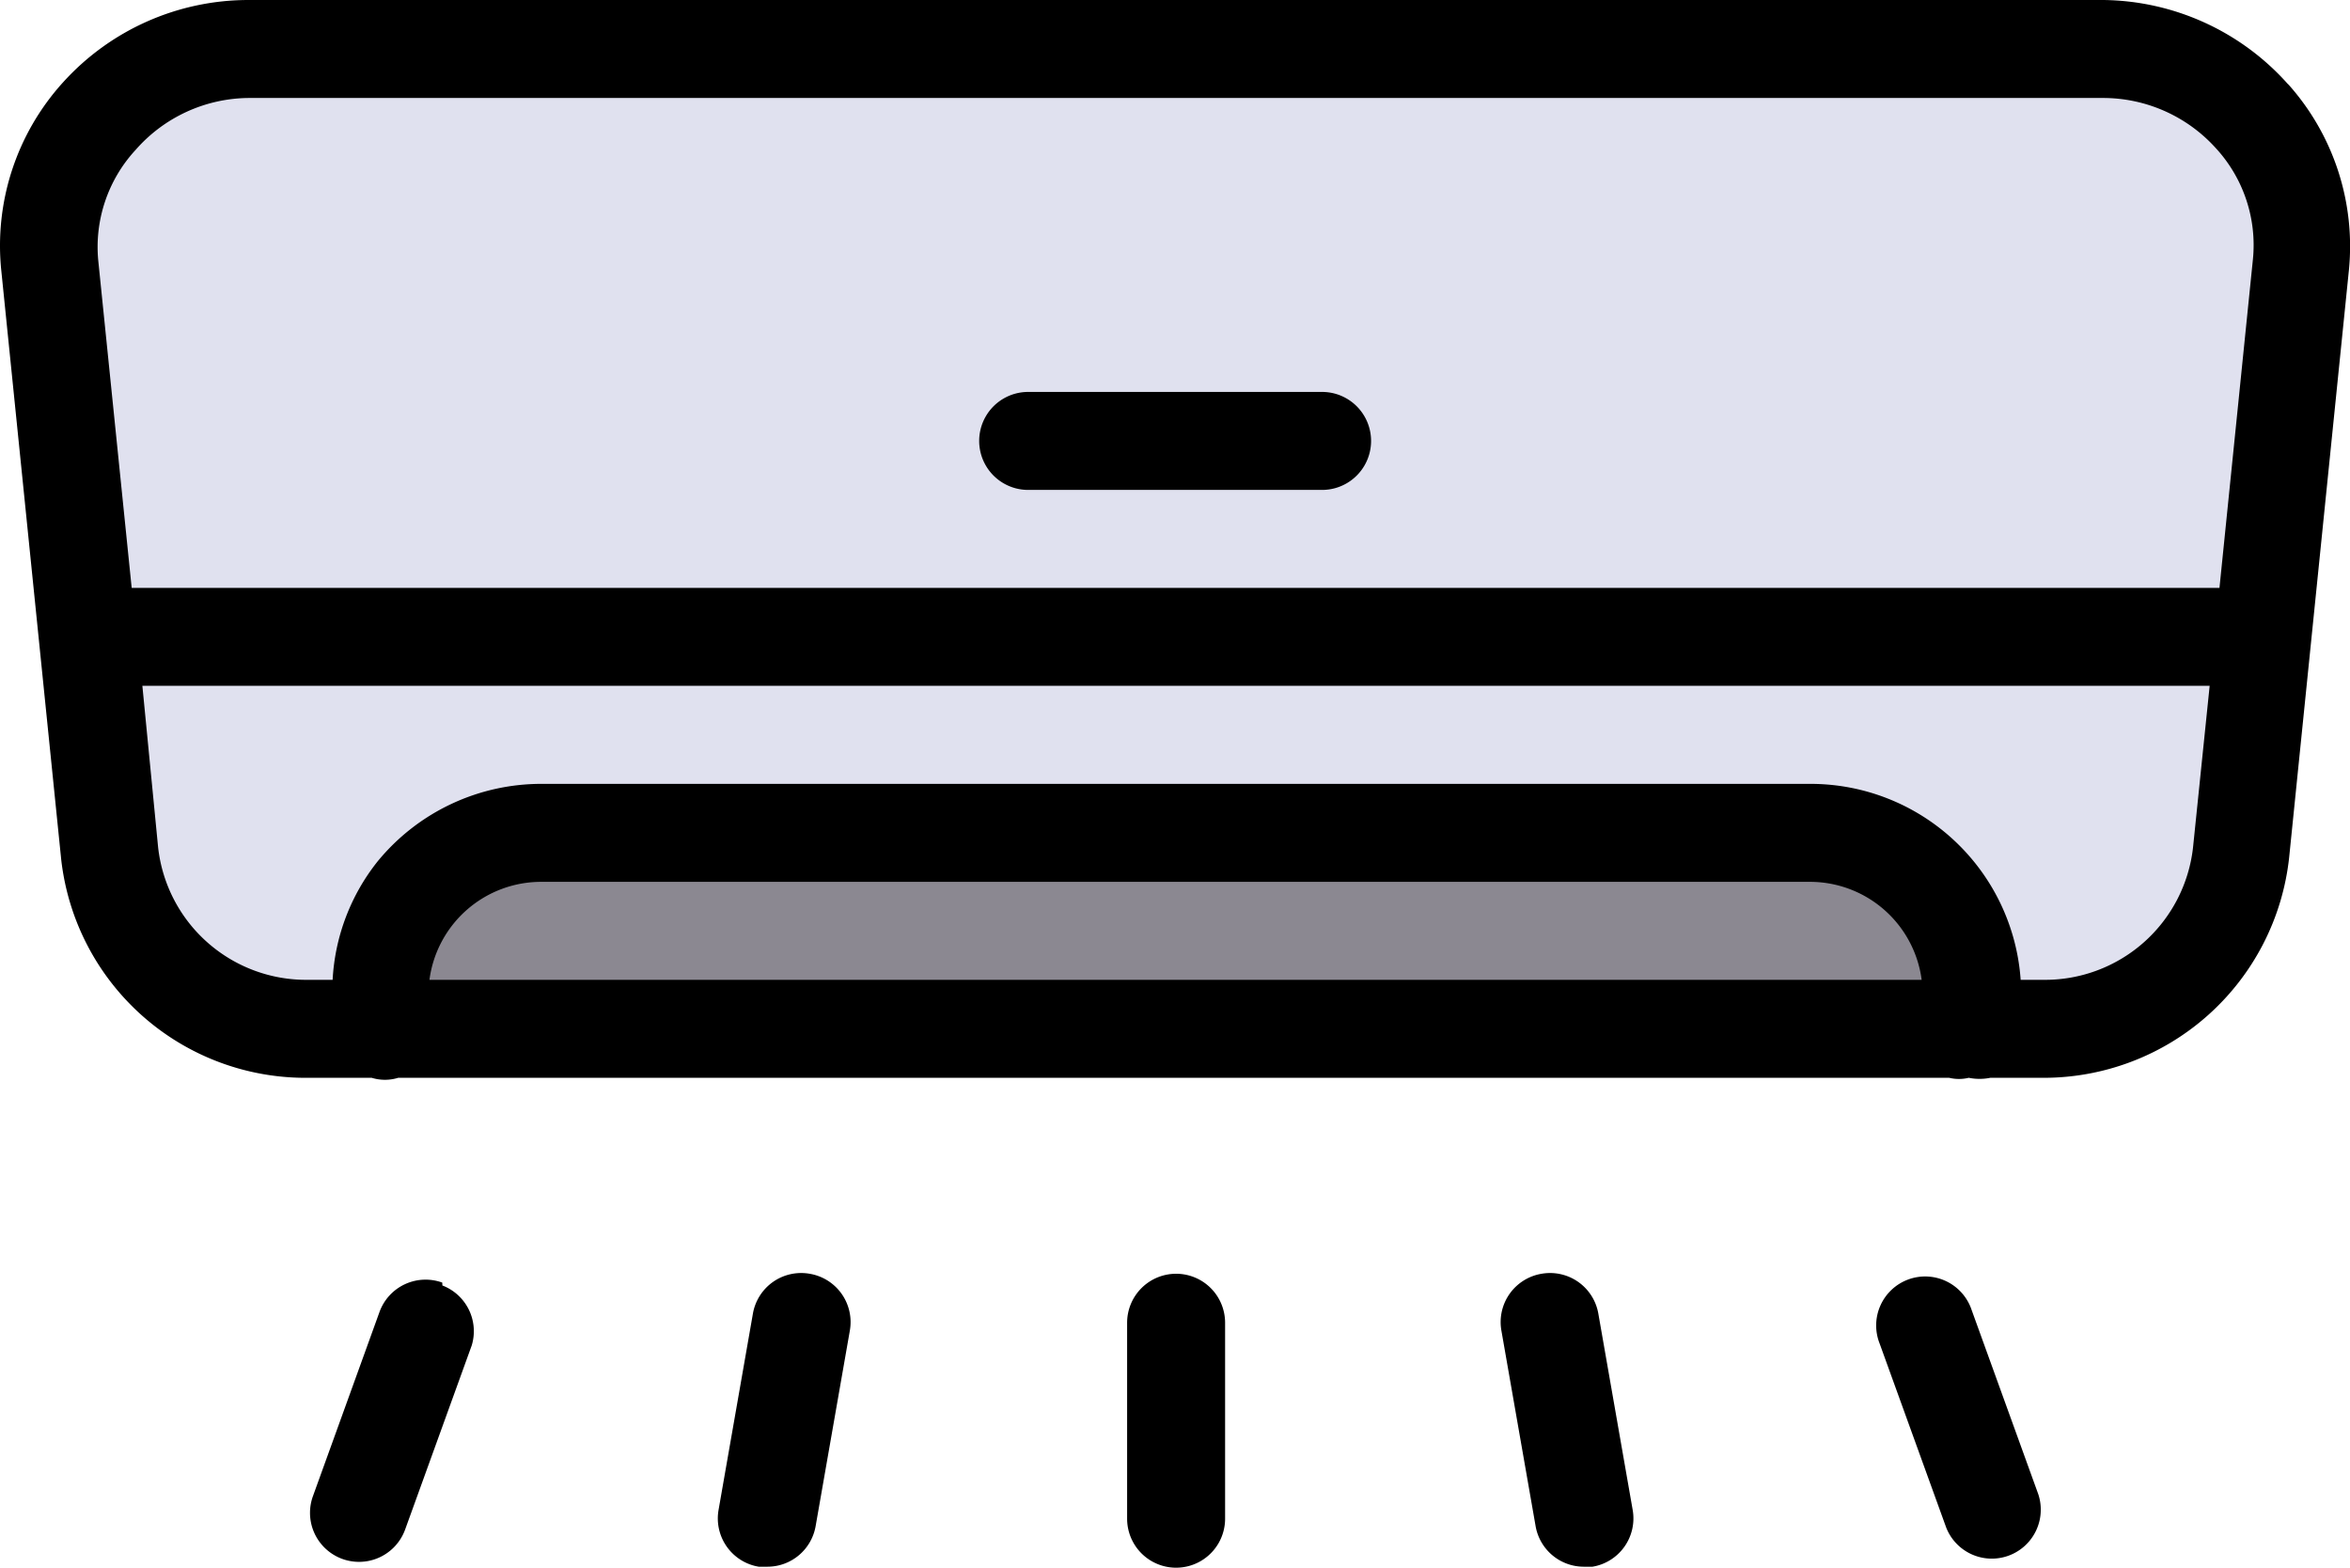 <?xml version="1.0" encoding="UTF-8"?>
<svg xmlns="http://www.w3.org/2000/svg" width="110" height="73.378" viewBox="0 0 110 73.378">
  <g id="ac" transform="translate(0.064 -4)">
    <path id="Path_27" data-name="Path 27" d="M93.7,50.391H12.476A9.172,9.172,0,0,1,3.3,42.136L.506,14.62A9.172,9.172,0,0,1,9.678,4.53H96.494a9.172,9.172,0,0,1,9.172,10.09l-2.8,27.517A9.172,9.172,0,0,1,93.7,50.391Z" transform="translate(1.879 1.901)" fill="#e0e1ef"></path>
    <line id="Line_1" data-name="Line 1" x1="1.605" y2="9.035" transform="translate(35.818 66.096)" fill="#e0e1ef"></line>
    <line id="Line_2" data-name="Line 2" x2="1.605" y2="9.035" transform="translate(72.507 66.096)" fill="#e0e1ef"></line>
    <line id="Line_3" data-name="Line 3" x1="3.164" y2="8.576" transform="translate(16.694 66.326)" fill="#e0e1ef"></line>
    <line id="Line_4" data-name="Line 4" x2="3.164" y2="8.576" transform="translate(90.072 66.326)" fill="#e0e1ef"></line>
    <path id="Path_28" data-name="Path 28" d="M3.948,21.7h0a7.659,7.659,0,0,1,7.521-9.172h59.3A7.659,7.659,0,0,1,78.289,21.7h0" transform="translate(13.846 30.59)" fill="#8b8891"></path>
    <path id="Path_29" data-name="Path 29" d="M37.836,63.62a2.293,2.293,0,0,0-2.66,1.88l-1.605,9.172a2.293,2.293,0,0,0,1.88,2.66h.413a2.293,2.293,0,0,0,2.247-1.88l1.605-9.172a2.293,2.293,0,0,0-1.88-2.66Zm17.152,0a2.293,2.293,0,0,0-2.293,2.293v9.172a2.293,2.293,0,1,0,4.586,0V65.913a2.293,2.293,0,0,0-2.339-2.293Zm-34.35.413A2.293,2.293,0,0,0,17.7,65.408L14.584,74.03A2.293,2.293,0,1,0,18.9,75.59l3.119-8.622a2.293,2.293,0,0,0-1.376-2.8Zm86.4-56.088A11.741,11.741,0,0,0,98.373,4H11.557A11.7,11.7,0,0,0,2.889,7.852,11.374,11.374,0,0,0,0,16.7L2.8,44.22A11.511,11.511,0,0,0,14.355,54.448h2.981a2.11,2.11,0,0,0,1.238,0h72.6a1.972,1.972,0,0,0,.917,0,2.568,2.568,0,0,0,1.009,0h2.431a11.557,11.557,0,0,0,11.557-10.319l2.8-27.517a11.374,11.374,0,0,0-2.843-8.668Zm-87,41.917a5.274,5.274,0,0,1,5.274-4.586h59.3a5.274,5.274,0,0,1,5.274,4.586Zm82.55-6.191a6.971,6.971,0,0,1-7.017,6.191H94.52a9.86,9.86,0,0,0-9.86-9.172H25.316a9.906,9.906,0,0,0-7.7,3.623,9.723,9.723,0,0,0-2.11,5.549H14.355A6.971,6.971,0,0,1,7.338,43.67L6.6,36.1h96.767Zm1.238-12.153H6.1L4.54,16.245a6.7,6.7,0,0,1,1.743-5.228,7.108,7.108,0,0,1,5.274-2.431H98.373a7.109,7.109,0,0,1,5.274,2.339,6.7,6.7,0,0,1,1.743,5.228ZM61.821,22.345H48.063a2.293,2.293,0,1,0,0,4.586H61.821a2.293,2.293,0,0,0,0-4.586ZM72.094,63.62a2.293,2.293,0,0,0-1.88,2.66l1.605,9.172a2.293,2.293,0,0,0,2.247,1.88h.413a2.293,2.293,0,0,0,1.88-2.66L74.754,65.5a2.293,2.293,0,0,0-2.66-1.88Zm20.133,1.7a2.293,2.293,0,1,0-4.311,1.559L91.035,75.5a2.293,2.293,0,0,0,4.311-1.559Z" transform="translate(0 0)"></path>
  </g>
</svg>
